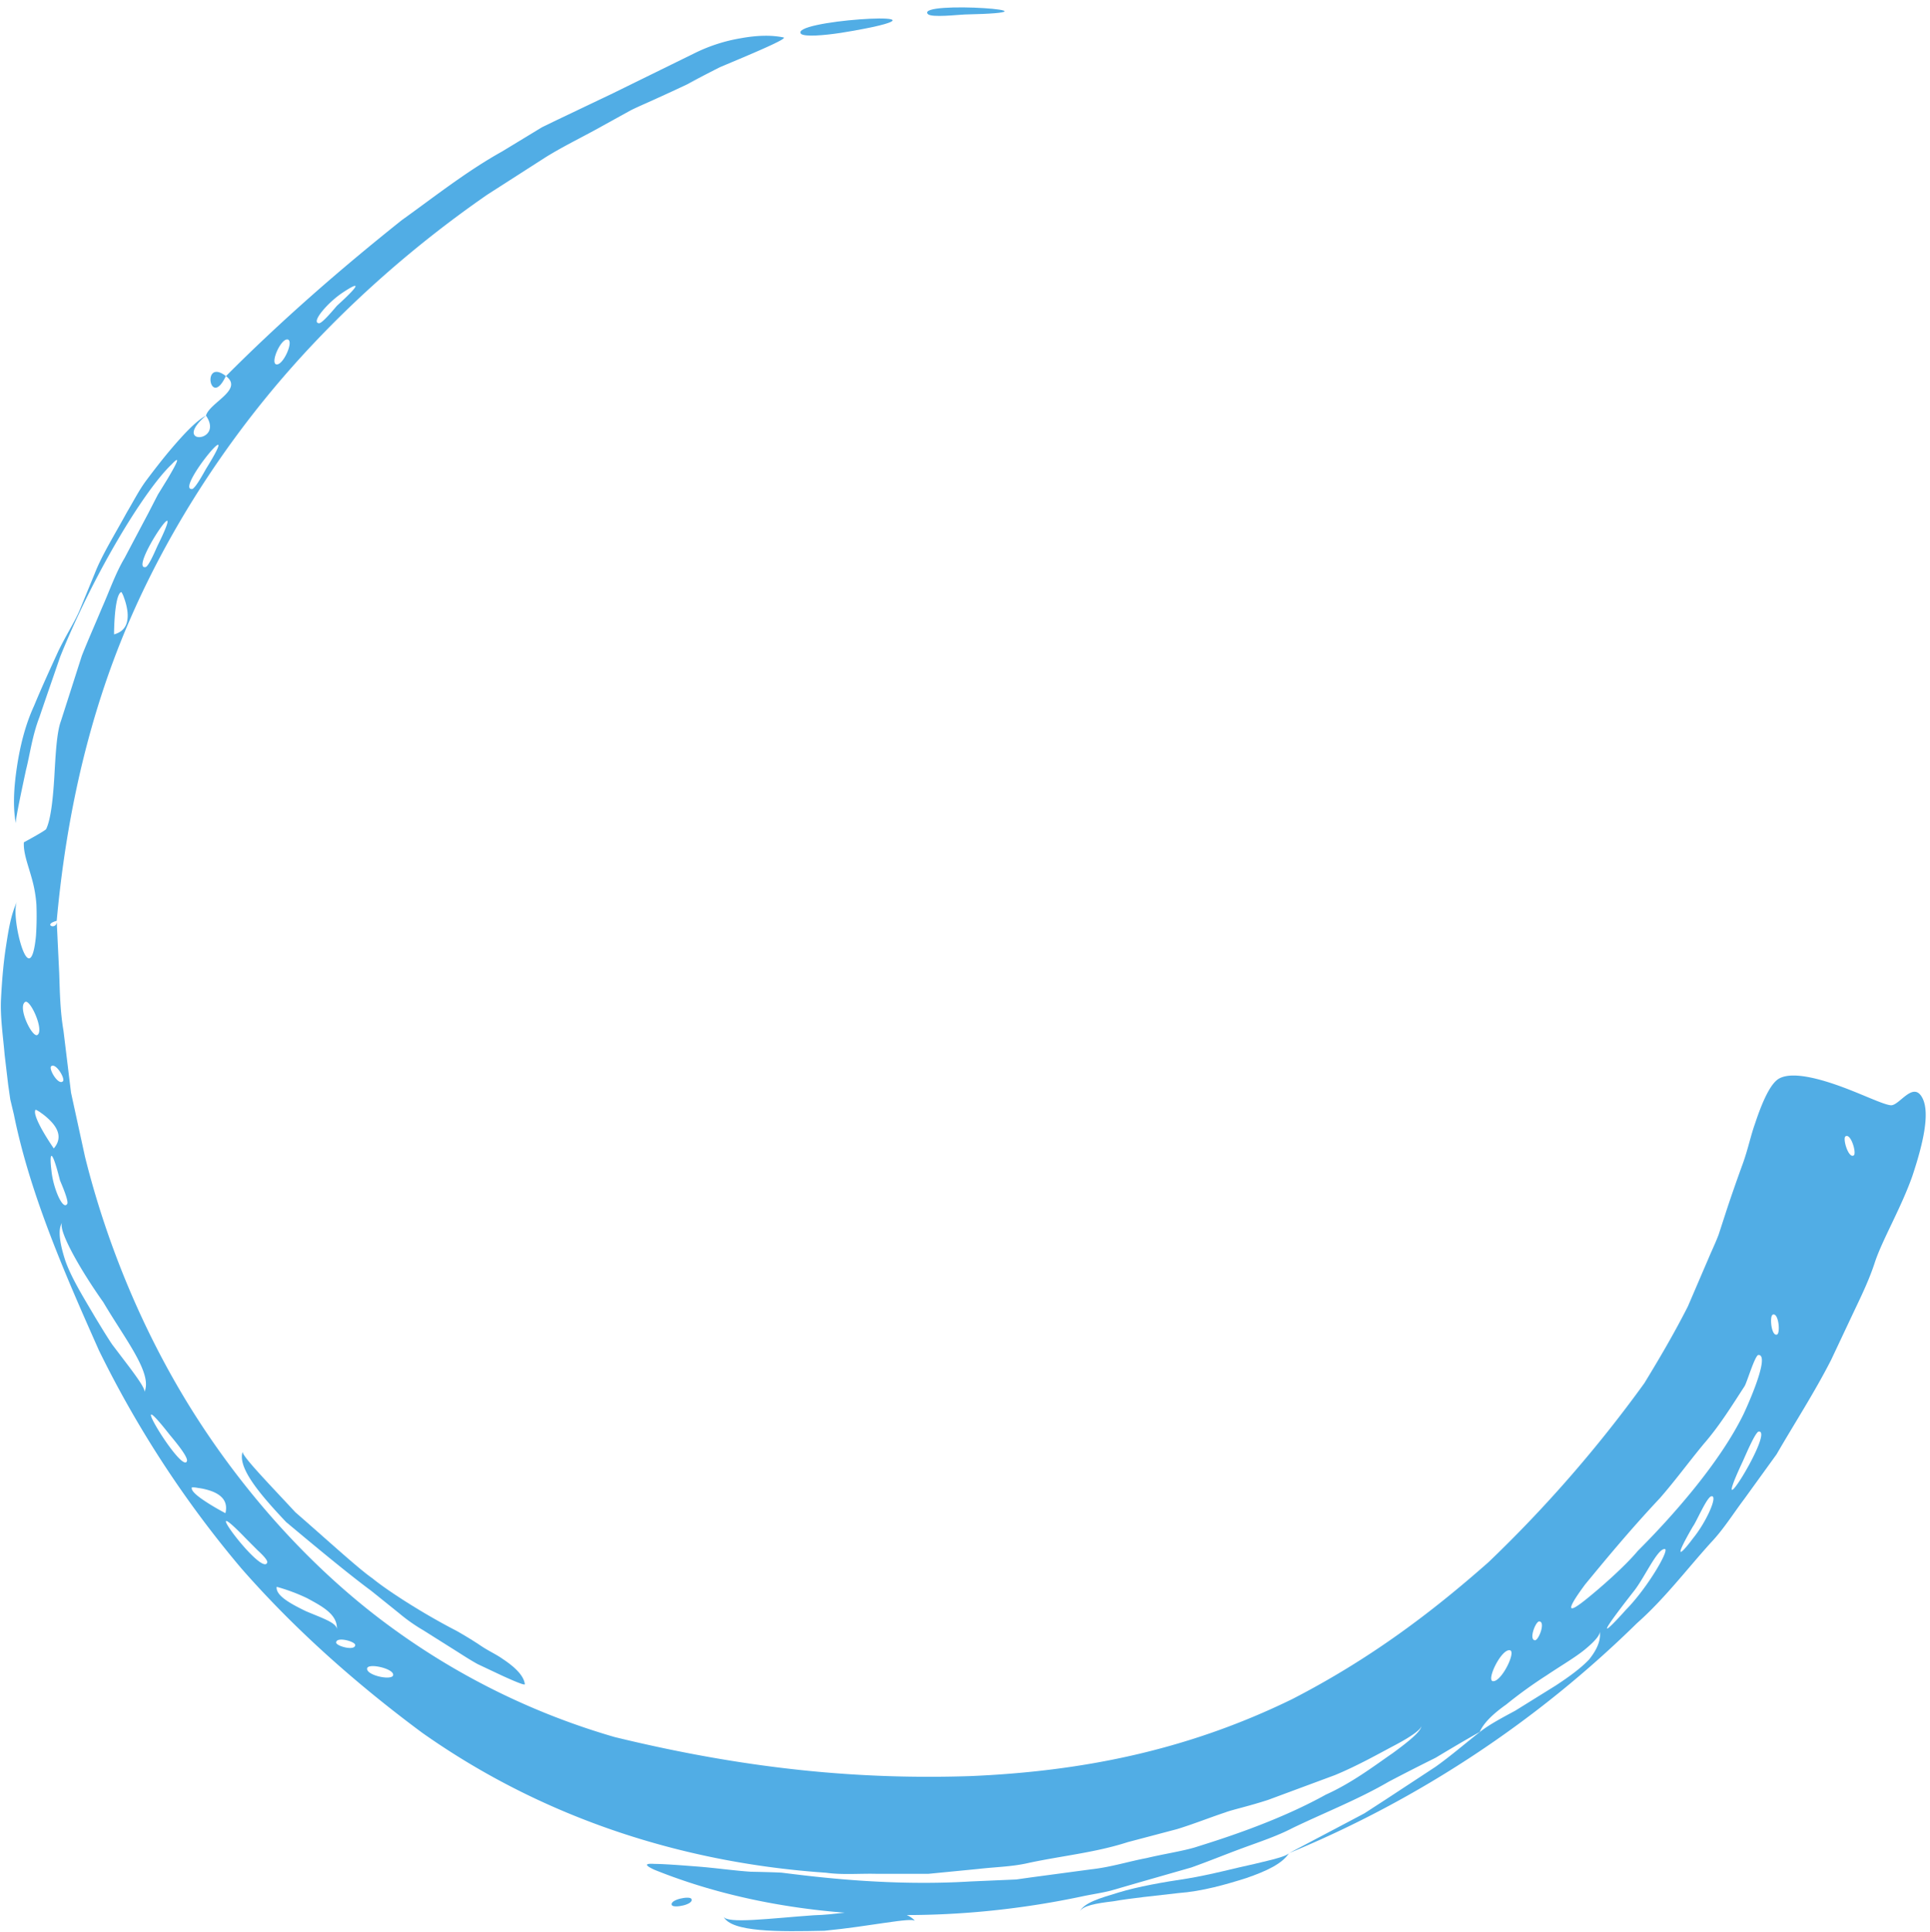 <?xml version="1.0" encoding="UTF-8" standalone="no"?><svg xmlns="http://www.w3.org/2000/svg" xmlns:xlink="http://www.w3.org/1999/xlink" data-name="Layer 1" fill="#000000" height="903.3" preserveAspectRatio="xMidYMid meet" version="1" viewBox="89.6 86.9 902.4 903.3" width="902.4" zoomAndPan="magnify"><g id="change1_1"><path d="M966.29,676.76c3.57-10.61,12.29-25.4,17.47-40.15,4.92-14.75,8.26-29,4.84-36.14-4.31-8.92-11,3.55-15,3.08-3.72-.37-13.87-5.45-24.56-9.23s-21.9-6.41-27.6-3.25c-3.8,2.11-7.6,10-11.26,21.09-2,5.53-3.28,12-5.75,18.8S899.4,645,896.9,652.58l-3.74,11.48c-1.43,3.81-3.24,7.52-4.82,11.3-3.23,7.5-6.44,15-9.55,22.22-7.1,14-14.62,26.48-20.33,35.86a610.8,610.8,0,0,1-72.88,83.7c-26.61,23.51-55.35,45.26-91.75,64-50.19,24.54-99.84,33.84-150.4,36-50.88,1.67-103.36-2.89-166.38-18.23a334.29,334.29,0,0,1-103-50.21c-34.93-25.11-67-59.64-92-98.37s-42.52-81.78-52.68-122.59c-2.25-10.3-4.44-20.36-6.57-30.11q-1.81-14.91-3.51-28.82c-1.58-9.29-1.71-18.28-2-26.87-.42-8.64-.81-16.85-1.18-24.58.45,4.6-7,1.86,0,0,3.32-36.43,10.6-78.86,26.59-121.83s40.84-85.46,71.4-122.91,66.95-69.56,103.41-94.77l27.34-17.53c9-5.55,18.22-9.89,26.86-14.79l12.83-7.08c4.27-2.1,8.56-3.87,12.69-5.8Q409.72,127,421,121.47c-17.64,8.74-8.3,3.71,5.2-3.16,13.72-5.76,32.13-13.42,29.75-13.91-6.08-1.25-12.85-.92-19.89.36a77.43,77.43,0,0,0-21.32,6.82l-38.7,19-26.52,12.64-6.53,3.18-6.23,3.78-12.37,7.51c-16.78,9.35-31.71,21.23-46.89,32.09-29.27,23.32-56.68,47.27-82.24,72.93,8.37,6.35-7.6,12.31-9.36,18.47,8.75,12.72-16.53,14.09,0,0-4.86,2.64-10.83,9.09-17.55,17.08-3.33,4-6.79,8.46-10.26,13.09s-6.15,10-9.15,15c-5.63,10.31-11.68,20-15,28.52l-7.07,17.18c-2.1,5.09-6.18,11.4-9.94,19.08-3.54,7.76-7.61,16.54-11.41,25.73-4.18,9.07-6.57,19-8,28.54s-2,18.63-.49,26.53c-.33-1.11,1.64-10.76,4.75-25.23,1.83-7.16,2.88-15.84,6.27-24.6,3-8.87,6.33-18.43,9.7-28.22,15.45-38.45,39.15-77.55,52-89.81,4.49-4.77,2.92-1.22-2,7l-4.31,7c-1.41,2.72-2.94,5.7-4.58,8.88-3.34,6.29-7.09,13.38-11,20.78-4.28,7.17-7.11,15.51-10.57,23.26-3.27,7.84-6.65,15.41-9.42,22.42L118.07,424c-2,5.36-2.48,16-3.08,26.12s-1.64,19.84-3.8,24.32c-.31.76-10.43,6.21-10.43,6.21-.3,5.06,2,10.54,3.86,17.42a59.76,59.76,0,0,1,2,11.56,136.54,136.54,0,0,1-.2,14.79c-1.39,14-4.32,12-6.61,5.32s-4-18-2.18-21.56c-3,6.42-4.07,13.59-5.25,21.23s-1.86,15.78-2.3,24.28.92,17.32,1.7,26.4q.81,6.78,1.63,13.77l1,7,1.68,7c7.61,37.71,24.27,75.4,39.79,110.33A495.29,495.29,0,0,0,202.4,820C229,850.4,258.69,875.9,287,896.89c58.81,41.52,125,61.08,188.81,65.43,7.95,1.11,16,.28,24,.52h23.79l23.61-2.31c7.83-.92,15.74-1,23.44-2.82,15.4-3.3,31.16-4.81,46.26-9.7l23-6.07c7.61-2.32,15-5.3,22.66-7.84,3.14-1.22,10.76-2.83,20-5.85l31.12-11.54c10.69-4.41,20.5-10,28.1-14s12.48-7.47,12.42-9.14c.07,2.38-5.27,6.89-13.42,12.84-8.29,5.7-18.84,13.81-31.31,19.42-23.94,13.29-52,21.72-61.43,24.72-6.62,1.88-14.34,3-22.41,4.93-8.16,1.52-16.63,4.23-25.79,5.24l-28,3.75-7.1,1-7.17.31-14.25.62c-37.71,2.29-72.41-2.14-88-4.08-1.4-.14-7.06-.32-14.53-.46-7.4-.46-16.44-1.76-24.85-2.42s-16.05-1.22-20.32-1.25c-4.18-.28-5.1.4-.13,2.71C455.1,985,528.54,987.76,596.42,973.2c4.26-.88,8.58-1.48,12.78-2.58L621.7,967l24.9-7.13c8.1-2.88,16-6.12,24-9.07s16.08-5.58,23.56-9.48c15.17-7.28,30.73-13.37,44.87-21.62Q749.91,914,760.8,908.6c6.89-4.13,13.74-8.21,20.67-12.09,1.87-4.34,6.48-8.65,12.41-12.84A210.94,210.94,0,0,1,812.82,870c6.57-4.43,13.27-8.3,17.78-12s7.26-6.8,7-8.52c.63,4.25-1.4,8.68-5,13.17-3.94,4.17-9.6,8.24-15.71,12.24l-18.79,11.67c-6.36,3.43-12.32,6.58-16.61,10-6.92,5.4-13.58,11.21-20.76,16.29l-22.09,14.51-11.11,7.21-11.7,6.19-23.47,12.37A509.72,509.72,0,0,0,855,845.66c12.83-11.34,23.1-25,34.62-37.72,5.93-6.26,10.41-13.54,15.57-20.37l15.06-20.83c8.52-14.7,17.85-29.11,25.52-44.15l10.76-22.83C960.15,692.18,963.77,684.62,966.29,676.76Zm-13.8-58.66c2.5-1.66,5.31,7.93,3.85,8.9C953.85,628.58,951.05,619,952.49,618.1Zm-40.67,138c7.95-1.17-24.31,50.28-7.71,14.68C905.15,768.66,910,756.84,911.82,756.09Zm-22.06,30.25c3.35-.67-2.38,12.1-8.49,19.55-5.72,7.72-9.79,11.21-.08-5.52C882.66,798.55,887.63,786.75,889.76,786.34Zm42-110.15ZM867.84,811c3-.51-7.89,18.2-18.05,28.45-9.59,10.75-15.11,15.31,3.68-8.67C858.48,824.52,864.29,811.2,867.84,811Zm50.64-109.57c2.76-1.07,3.64,8.69,2,9.3C917.79,711.76,916.88,702,918.48,701.47Zm-6.71,18.83c6.07-.08-6.7,27.22-7,27.78-10.88,22.23-32.33,46.8-49.42,63.86-6.16,7.39-17.93,17.69-24.9,23.21s-9.64,5.9.3-7.55c8.53-10.35,20.43-24.86,34.92-40.3,6.95-7.91,13.44-16.8,20.56-25.41,7.38-8.48,13.2-17.94,19.05-26.93C906.32,733.41,910.19,720.29,911.77,720.3ZM809.36,844.84c3,.29-.39,9-2.11,8.82C804.32,853.3,807.66,844.63,809.36,844.84Zm-13.85,13.47c3.25.38-3.91,15-7.92,14.46C784.51,872.24,791.52,857.73,795.51,858.31ZM428.88,938.4ZM285.75,878.29c.13,2.58-.21-4,0,0Zm-12.32-8.56c.18,3-12.26.53-12.18-2.75C261.16,864.1,273.36,866.71,273.43,869.73ZM255.68,855.9c-.09,2.92-9,.48-8.91-1.23C246.93,851.81,255.77,854.21,255.68,855.9Zm-8.6-7.3c.23-3.11-7.27-5.45-14.56-8.59-7-3.41-14.11-7.25-13.55-11.34A85.82,85.82,0,0,1,233.24,834C240,837.69,247.64,841.57,247.08,848.6Zm-32.52-31.36c-2.12,7.53-34.93-37-10.08-11.24l5.54,5.56C212.5,813.83,214.73,816.18,214.56,817.24Zm-19.55-23s-4.12-2.12-8.19-4.72-8.17-5.58-7.51-7.33a10.62,10.62,0,0,1,2.82.25,29.48,29.48,0,0,1,6.15,1.43C192.6,785.42,196.45,788.36,195,794.22Zm-18-24.34c-2.25,6.59-30.66-41.06-8.34-12.66C170,758.91,177.73,767.81,177,769.88Zm-19.9-32.26c.51-1.18-2.42-5.53-7.07-11.74l-8-10.53c-2.69-4-5.3-8.37-8-12.81-5.26-8.95-11-18.15-13.87-26.27-2.66-8.17-3.67-14.8-1.48-17.91-2.09,3.09,7.44,20.63,19.23,37.27C148.13,713,161.11,729,157.11,737.62ZM121,649.71c-2.07,3.15-6.61-7.67-7.34-15.57-1-7.85-.23-12.13,4,4.57C118.24,640.13,121.93,648.49,121,649.71Zm-6.27-26s-2.66-3.81-5.06-8-4.52-8.82-3.4-10.08a12,12,0,0,1,2.54,1.51,29.84,29.84,0,0,1,4.78,4.12C116.72,614.63,118.76,619.05,114.77,623.7Zm-6.42-41.65Zm-1.07-11.49c-2.21,2.25-9.49-12.5-6-15.22C103.42,553.32,110.18,567.88,107.28,570.56ZM218.94,257.24c-3.23-.27,1.84-12,5.06-11.66S222.13,257.58,218.94,257.24ZM238.71,238c-3.84-.35,4-9.51,10.76-14.08s10.89-6.13-2.26,5.84C246.14,230.92,240.23,238.23,238.71,238ZM127.32,426.8Zm15.6-43.36s0-4.66.44-9.51,1.34-9.87,3-10.28a11.14,11.14,0,0,1,1.23,2.69,29,29,0,0,1,1.57,6.13C149.72,377.05,148.86,381.87,142.92,383.44ZM157.63,352c-8,1.39,21.23-41.6,5.68-10.09C162.63,343.31,159.16,351.77,157.63,352Zm21.73-36.51c-8.05.59,25.24-39.5,6.64-9.53C185.21,307.28,180.91,315.4,179.36,315.52ZM119,592.36c-2.11,2.07-6.74-5.77-5.5-7C115.64,583.41,120.27,591.2,119,592.36Z" fill="#51ade5" fill-rule="evenodd"/></g><g id="change1_2"><path d="M692.34,953.08c-3,4.93-10.55,8.47-19.94,11.71-9.46,3-20.57,6.21-31.91,7.05-11.2,1.3-21.94,2.35-30.21,3.81-8.38,1-14.4,2.05-15.9,4.88,2.18-4.24,9.25-6.25,18.32-9s20.51-4.76,32-6.48c11.44-1.9,22.48-4.94,31.35-6.82C684.85,956.13,691.28,954.65,692.34,953.08Z" fill="#51ade5" fill-rule="evenodd"/></g><g id="change1_3"><path d="M517.49,984.89c-1.44-1.9-21.16,2.52-42.41,4.55-21,.46-43.72.77-47.21-6.68,1.52,3.61,21.95.86,42.24-.56,10.14-.25,20.51-2.38,29-2.27C507.6,979.86,514.33,981.16,517.49,984.89Z" fill="#51ade5" fill-rule="evenodd"/></g><g id="change1_4"><path d="M412.89,974.55c1.4,2.63-8.32,4.49-9.13,2.94C402.45,974.86,412.12,973,412.89,974.55Z" fill="#51ade5" fill-rule="evenodd"/></g><g id="change1_5"><path d="M523.41,93.46c-5.71-6.52,69.76-.91,17.19.22C538.05,93.73,525,95.29,523.41,93.46Z" fill="#51ade5" fill-rule="evenodd"/></g><g id="change1_6"><path d="M464.24,102.81C457.81,96.59,532,91.88,498,99.46c.31-.07-7.24,1.57-15.27,2.8S466.15,104.13,464.24,102.81Z" fill="#51ade5" fill-rule="evenodd"/></g><g id="change1_7"><path d="M195.21,262.67c-7.44,15.89-11.55-8.79,0,0Z" fill="#51ade5" fill-rule="evenodd"/></g><g id="change1_8"><path d="M335,874.16c.08.69-4.14-1-10.7-4l-11.34-5.35c-4.06-2.22-8.19-5-12.52-7.69L287.55,849a80.74,80.74,0,0,1-11.36-8l-13-10.45c-10.42-7.7-25.78-20.41-39.82-32.17-12.37-13.09-22.87-25.51-20.29-32.94-.78,1.61,11.66,14.43,24.65,28.4,14.6,12.68,29.72,26.56,36,30.85,6.52,5.39,23,16.16,39.43,24.61,4,2.29,7.83,4.61,11.38,7s7.21,4,10.12,6.1C330.58,866.3,334.53,870.31,335,874.16Z" fill="#51ade5" fill-rule="evenodd"/></g></svg>
